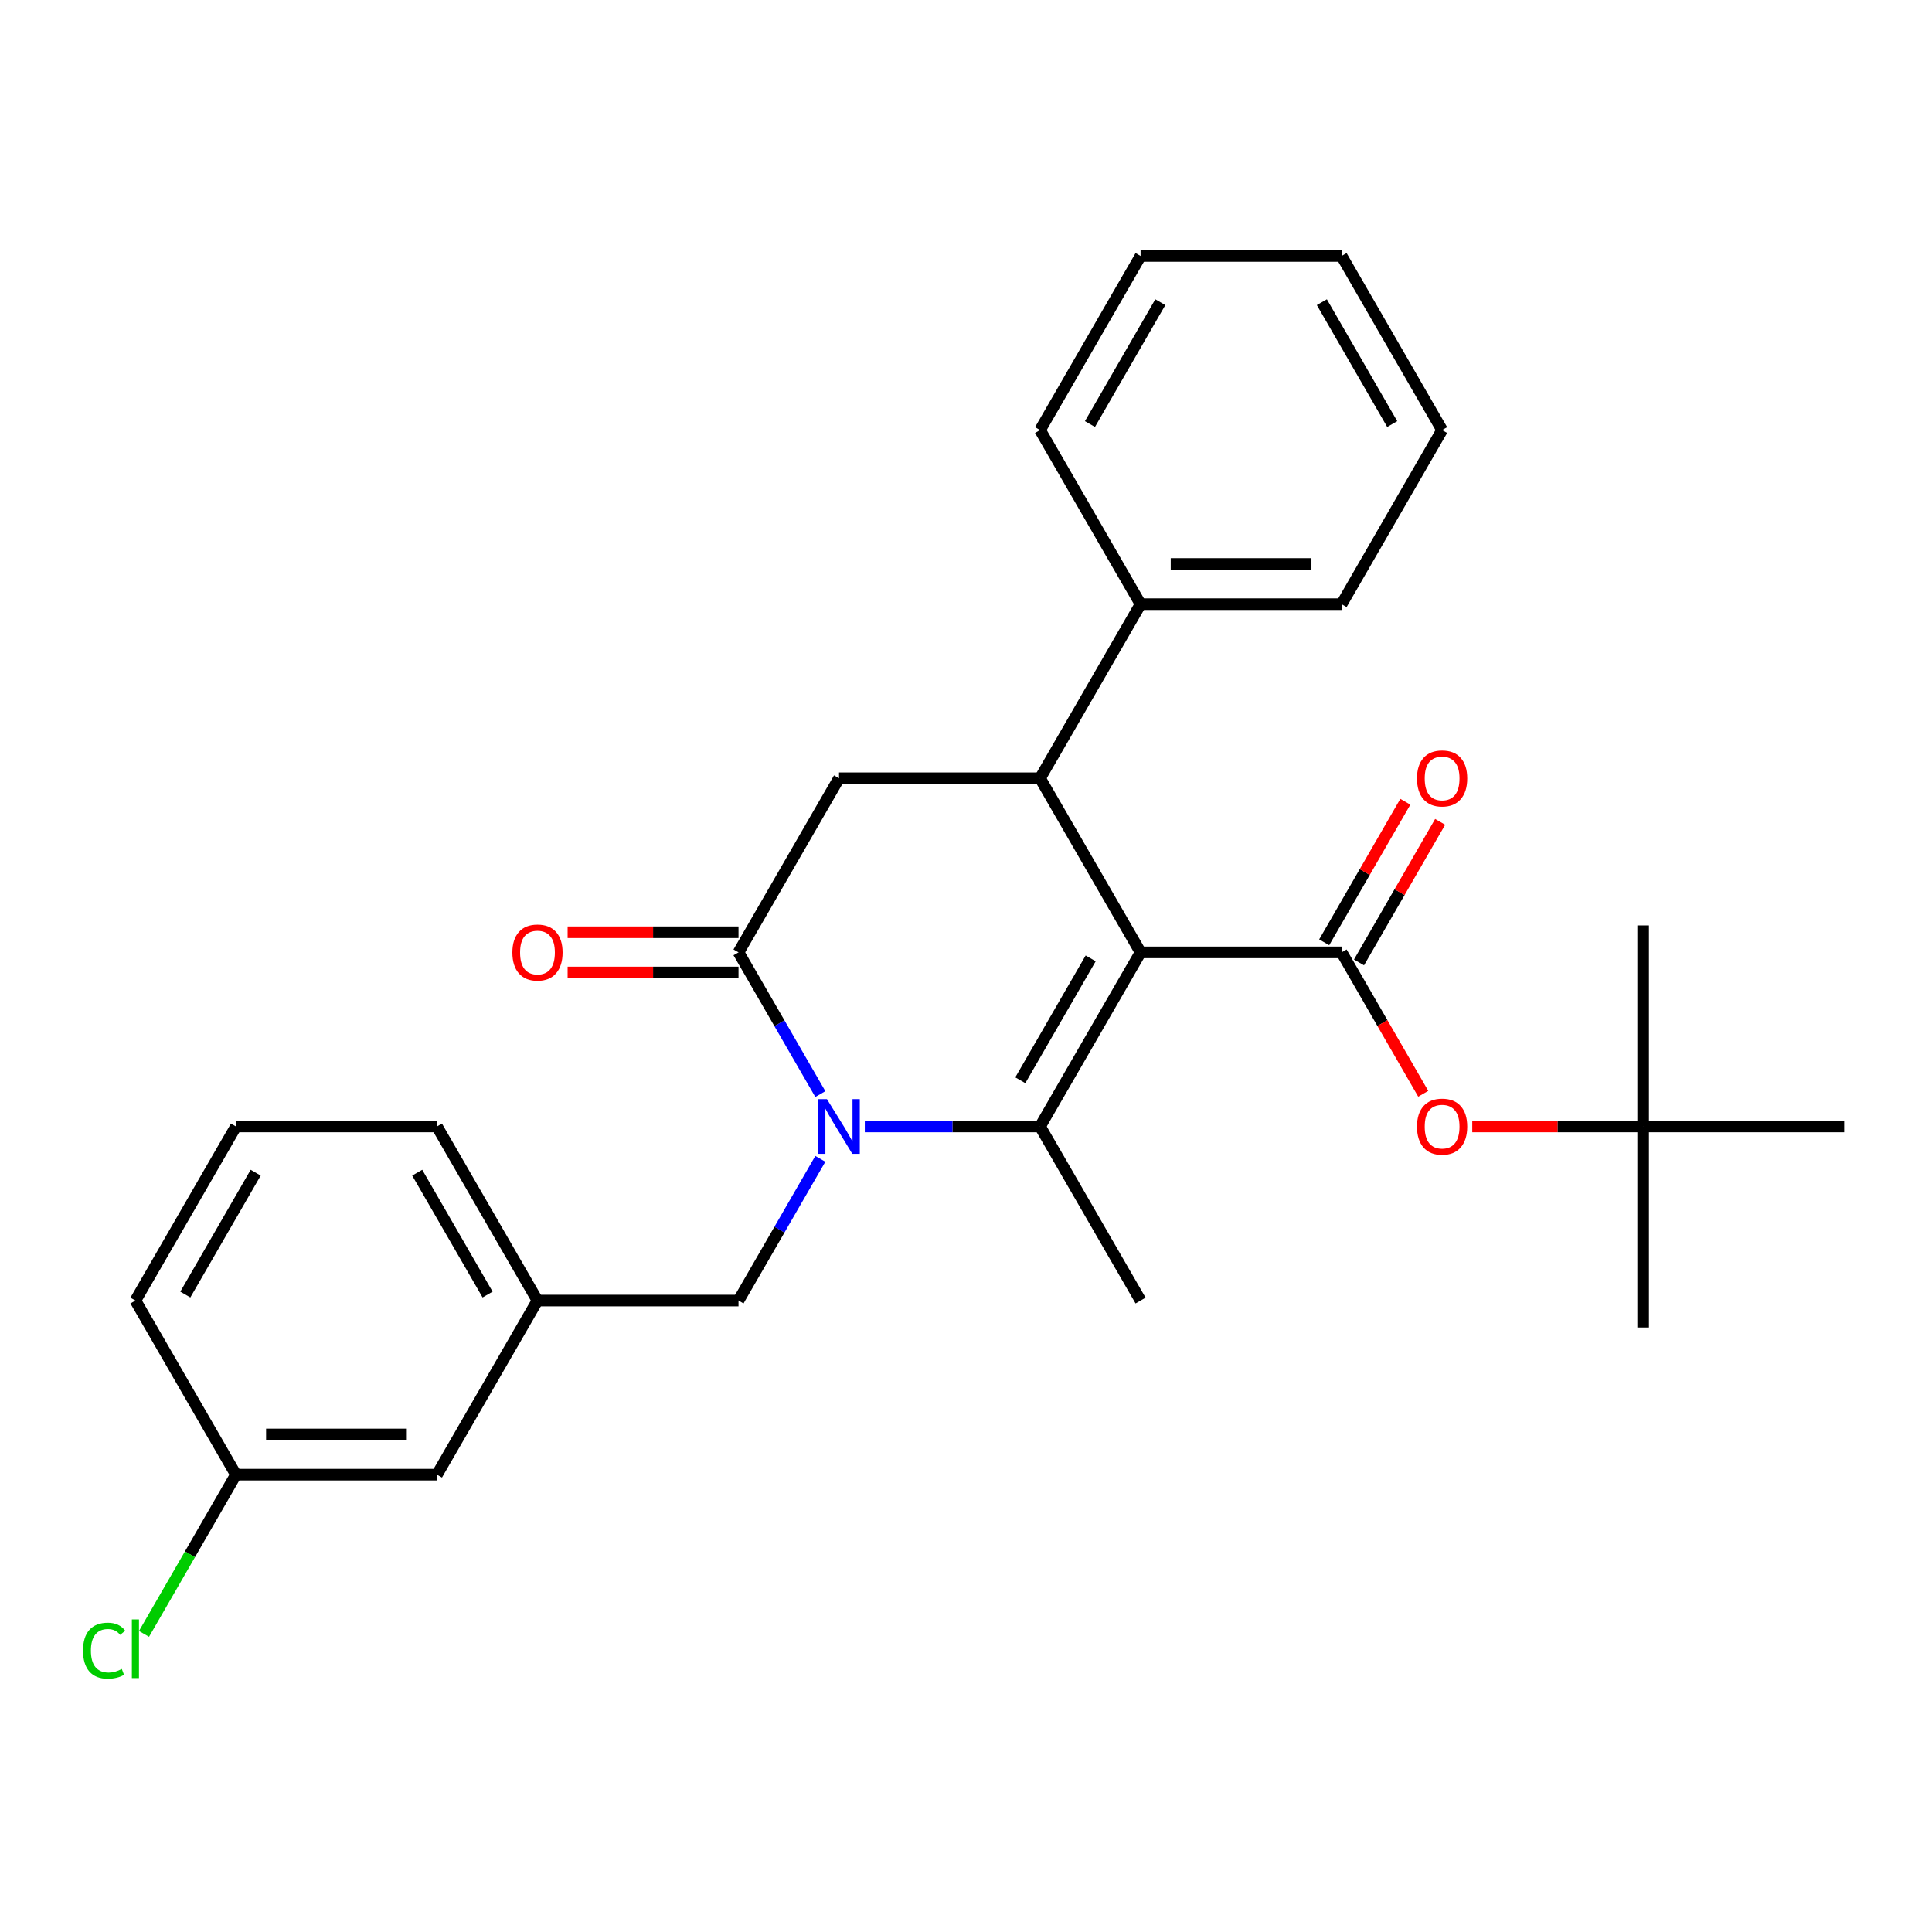 <?xml version='1.0' encoding='iso-8859-1'?>
<svg version='1.1' baseProfile='full'
              xmlns='http://www.w3.org/2000/svg'
                      xmlns:rdkit='http://www.rdkit.org/xml'
                      xmlns:xlink='http://www.w3.org/1999/xlink'
                  xml:space='preserve'
width='1000px' height='1000px' viewBox='0 0 1000 1000'>
<!-- END OF HEADER -->
<rect style='opacity:1.0;fill:#FFFFFF;stroke:none' width='1000' height='1000' x='0' y='0'> </rect>
<path class='bond-0' d='M 590.359,492.941 L 538.332,583.054' style='fill:none;fill-rule:evenodd;stroke:#000000;stroke-width:6px;stroke-linecap:butt;stroke-linejoin:miter;stroke-opacity:1' />
<path class='bond-0' d='M 564.532,496.053 L 528.113,559.132' style='fill:none;fill-rule:evenodd;stroke:#000000;stroke-width:6px;stroke-linecap:butt;stroke-linejoin:miter;stroke-opacity:1' />
<path class='bond-1' d='M 590.359,492.941 L 538.332,402.829' style='fill:none;fill-rule:evenodd;stroke:#000000;stroke-width:6px;stroke-linecap:butt;stroke-linejoin:miter;stroke-opacity:1' />
<path class='bond-2' d='M 590.359,492.941 L 694.412,492.941' style='fill:none;fill-rule:evenodd;stroke:#000000;stroke-width:6px;stroke-linecap:butt;stroke-linejoin:miter;stroke-opacity:1' />
<path class='bond-3' d='M 538.332,583.054 L 492.976,583.054' style='fill:none;fill-rule:evenodd;stroke:#000000;stroke-width:6px;stroke-linecap:butt;stroke-linejoin:miter;stroke-opacity:1' />
<path class='bond-3' d='M 492.976,583.054 L 447.62,583.054' style='fill:none;fill-rule:evenodd;stroke:#0000FF;stroke-width:6px;stroke-linecap:butt;stroke-linejoin:miter;stroke-opacity:1' />
<path class='bond-4' d='M 538.332,583.054 L 590.359,673.167' style='fill:none;fill-rule:evenodd;stroke:#000000;stroke-width:6px;stroke-linecap:butt;stroke-linejoin:miter;stroke-opacity:1' />
<path class='bond-5' d='M 424.601,566.293 L 403.426,529.617' style='fill:none;fill-rule:evenodd;stroke:#0000FF;stroke-width:6px;stroke-linecap:butt;stroke-linejoin:miter;stroke-opacity:1' />
<path class='bond-5' d='M 403.426,529.617 L 382.252,492.941' style='fill:none;fill-rule:evenodd;stroke:#000000;stroke-width:6px;stroke-linecap:butt;stroke-linejoin:miter;stroke-opacity:1' />
<path class='bond-6' d='M 424.601,599.816 L 403.426,636.491' style='fill:none;fill-rule:evenodd;stroke:#0000FF;stroke-width:6px;stroke-linecap:butt;stroke-linejoin:miter;stroke-opacity:1' />
<path class='bond-6' d='M 403.426,636.491 L 382.252,673.167' style='fill:none;fill-rule:evenodd;stroke:#000000;stroke-width:6px;stroke-linecap:butt;stroke-linejoin:miter;stroke-opacity:1' />
<path class='bond-7' d='M 382.252,492.941 L 434.278,402.829' style='fill:none;fill-rule:evenodd;stroke:#000000;stroke-width:6px;stroke-linecap:butt;stroke-linejoin:miter;stroke-opacity:1' />
<path class='bond-8' d='M 382.252,482.536 L 338.026,482.536' style='fill:none;fill-rule:evenodd;stroke:#000000;stroke-width:6px;stroke-linecap:butt;stroke-linejoin:miter;stroke-opacity:1' />
<path class='bond-8' d='M 338.026,482.536 L 293.8,482.536' style='fill:none;fill-rule:evenodd;stroke:#FF0000;stroke-width:6px;stroke-linecap:butt;stroke-linejoin:miter;stroke-opacity:1' />
<path class='bond-8' d='M 382.252,503.347 L 338.026,503.347' style='fill:none;fill-rule:evenodd;stroke:#000000;stroke-width:6px;stroke-linecap:butt;stroke-linejoin:miter;stroke-opacity:1' />
<path class='bond-8' d='M 338.026,503.347 L 293.8,503.347' style='fill:none;fill-rule:evenodd;stroke:#FF0000;stroke-width:6px;stroke-linecap:butt;stroke-linejoin:miter;stroke-opacity:1' />
<path class='bond-9' d='M 434.278,402.829 L 538.332,402.829' style='fill:none;fill-rule:evenodd;stroke:#000000;stroke-width:6px;stroke-linecap:butt;stroke-linejoin:miter;stroke-opacity:1' />
<path class='bond-10' d='M 538.332,402.829 L 590.359,312.716' style='fill:none;fill-rule:evenodd;stroke:#000000;stroke-width:6px;stroke-linecap:butt;stroke-linejoin:miter;stroke-opacity:1' />
<path class='bond-11' d='M 226.172,763.28 L 122.118,763.28' style='fill:none;fill-rule:evenodd;stroke:#000000;stroke-width:6px;stroke-linecap:butt;stroke-linejoin:miter;stroke-opacity:1' />
<path class='bond-11' d='M 210.564,742.469 L 137.726,742.469' style='fill:none;fill-rule:evenodd;stroke:#000000;stroke-width:6px;stroke-linecap:butt;stroke-linejoin:miter;stroke-opacity:1' />
<path class='bond-12' d='M 226.172,763.28 L 278.198,673.167' style='fill:none;fill-rule:evenodd;stroke:#000000;stroke-width:6px;stroke-linecap:butt;stroke-linejoin:miter;stroke-opacity:1' />
<path class='bond-13' d='M 703.423,498.144 L 724.425,461.768' style='fill:none;fill-rule:evenodd;stroke:#000000;stroke-width:6px;stroke-linecap:butt;stroke-linejoin:miter;stroke-opacity:1' />
<path class='bond-13' d='M 724.425,461.768 L 745.426,425.393' style='fill:none;fill-rule:evenodd;stroke:#FF0000;stroke-width:6px;stroke-linecap:butt;stroke-linejoin:miter;stroke-opacity:1' />
<path class='bond-13' d='M 685.401,487.739 L 706.402,451.363' style='fill:none;fill-rule:evenodd;stroke:#000000;stroke-width:6px;stroke-linecap:butt;stroke-linejoin:miter;stroke-opacity:1' />
<path class='bond-13' d='M 706.402,451.363 L 727.404,414.987' style='fill:none;fill-rule:evenodd;stroke:#FF0000;stroke-width:6px;stroke-linecap:butt;stroke-linejoin:miter;stroke-opacity:1' />
<path class='bond-14' d='M 694.412,492.941 L 715.541,529.537' style='fill:none;fill-rule:evenodd;stroke:#000000;stroke-width:6px;stroke-linecap:butt;stroke-linejoin:miter;stroke-opacity:1' />
<path class='bond-14' d='M 715.541,529.537 L 736.669,566.133' style='fill:none;fill-rule:evenodd;stroke:#FF0000;stroke-width:6px;stroke-linecap:butt;stroke-linejoin:miter;stroke-opacity:1' />
<path class='bond-15' d='M 762.04,583.054 L 806.266,583.054' style='fill:none;fill-rule:evenodd;stroke:#FF0000;stroke-width:6px;stroke-linecap:butt;stroke-linejoin:miter;stroke-opacity:1' />
<path class='bond-15' d='M 806.266,583.054 L 850.492,583.054' style='fill:none;fill-rule:evenodd;stroke:#000000;stroke-width:6px;stroke-linecap:butt;stroke-linejoin:miter;stroke-opacity:1' />
<path class='bond-16' d='M 122.118,763.28 L 98.326,804.49' style='fill:none;fill-rule:evenodd;stroke:#000000;stroke-width:6px;stroke-linecap:butt;stroke-linejoin:miter;stroke-opacity:1' />
<path class='bond-16' d='M 98.326,804.49 L 74.533,845.7' style='fill:none;fill-rule:evenodd;stroke:#00CC00;stroke-width:6px;stroke-linecap:butt;stroke-linejoin:miter;stroke-opacity:1' />
<path class='bond-17' d='M 122.118,763.28 L 70.091,673.167' style='fill:none;fill-rule:evenodd;stroke:#000000;stroke-width:6px;stroke-linecap:butt;stroke-linejoin:miter;stroke-opacity:1' />
<path class='bond-18' d='M 278.198,673.167 L 382.252,673.167' style='fill:none;fill-rule:evenodd;stroke:#000000;stroke-width:6px;stroke-linecap:butt;stroke-linejoin:miter;stroke-opacity:1' />
<path class='bond-19' d='M 278.198,673.167 L 226.172,583.054' style='fill:none;fill-rule:evenodd;stroke:#000000;stroke-width:6px;stroke-linecap:butt;stroke-linejoin:miter;stroke-opacity:1' />
<path class='bond-19' d='M 252.372,670.056 L 215.953,606.977' style='fill:none;fill-rule:evenodd;stroke:#000000;stroke-width:6px;stroke-linecap:butt;stroke-linejoin:miter;stroke-opacity:1' />
<path class='bond-20' d='M 590.359,312.716 L 694.412,312.716' style='fill:none;fill-rule:evenodd;stroke:#000000;stroke-width:6px;stroke-linecap:butt;stroke-linejoin:miter;stroke-opacity:1' />
<path class='bond-20' d='M 605.967,291.905 L 678.804,291.905' style='fill:none;fill-rule:evenodd;stroke:#000000;stroke-width:6px;stroke-linecap:butt;stroke-linejoin:miter;stroke-opacity:1' />
<path class='bond-21' d='M 590.359,312.716 L 538.332,222.603' style='fill:none;fill-rule:evenodd;stroke:#000000;stroke-width:6px;stroke-linecap:butt;stroke-linejoin:miter;stroke-opacity:1' />
<path class='bond-22' d='M 694.412,312.716 L 746.439,222.603' style='fill:none;fill-rule:evenodd;stroke:#000000;stroke-width:6px;stroke-linecap:butt;stroke-linejoin:miter;stroke-opacity:1' />
<path class='bond-23' d='M 538.332,222.603 L 590.359,132.49' style='fill:none;fill-rule:evenodd;stroke:#000000;stroke-width:6px;stroke-linecap:butt;stroke-linejoin:miter;stroke-opacity:1' />
<path class='bond-23' d='M 564.158,219.491 L 600.577,156.412' style='fill:none;fill-rule:evenodd;stroke:#000000;stroke-width:6px;stroke-linecap:butt;stroke-linejoin:miter;stroke-opacity:1' />
<path class='bond-24' d='M 850.492,583.054 L 850.492,687.108' style='fill:none;fill-rule:evenodd;stroke:#000000;stroke-width:6px;stroke-linecap:butt;stroke-linejoin:miter;stroke-opacity:1' />
<path class='bond-25' d='M 850.492,583.054 L 850.492,479.001' style='fill:none;fill-rule:evenodd;stroke:#000000;stroke-width:6px;stroke-linecap:butt;stroke-linejoin:miter;stroke-opacity:1' />
<path class='bond-26' d='M 850.492,583.054 L 954.545,583.054' style='fill:none;fill-rule:evenodd;stroke:#000000;stroke-width:6px;stroke-linecap:butt;stroke-linejoin:miter;stroke-opacity:1' />
<path class='bond-27' d='M 746.439,222.603 L 694.412,132.49' style='fill:none;fill-rule:evenodd;stroke:#000000;stroke-width:6px;stroke-linecap:butt;stroke-linejoin:miter;stroke-opacity:1' />
<path class='bond-27' d='M 720.612,219.491 L 684.193,156.412' style='fill:none;fill-rule:evenodd;stroke:#000000;stroke-width:6px;stroke-linecap:butt;stroke-linejoin:miter;stroke-opacity:1' />
<path class='bond-28' d='M 590.359,132.49 L 694.412,132.49' style='fill:none;fill-rule:evenodd;stroke:#000000;stroke-width:6px;stroke-linecap:butt;stroke-linejoin:miter;stroke-opacity:1' />
<path class='bond-29' d='M 122.118,583.054 L 226.172,583.054' style='fill:none;fill-rule:evenodd;stroke:#000000;stroke-width:6px;stroke-linecap:butt;stroke-linejoin:miter;stroke-opacity:1' />
<path class='bond-30' d='M 122.118,583.054 L 70.091,673.167' style='fill:none;fill-rule:evenodd;stroke:#000000;stroke-width:6px;stroke-linecap:butt;stroke-linejoin:miter;stroke-opacity:1' />
<path class='bond-30' d='M 132.337,606.977 L 95.918,670.056' style='fill:none;fill-rule:evenodd;stroke:#000000;stroke-width:6px;stroke-linecap:butt;stroke-linejoin:miter;stroke-opacity:1' />
<path  class='atom-2' d='M 428.018 568.894
L 437.298 583.894
Q 438.218 585.374, 439.698 588.054
Q 441.178 590.734, 441.258 590.894
L 441.258 568.894
L 445.018 568.894
L 445.018 597.214
L 441.138 597.214
L 431.178 580.814
Q 430.018 578.894, 428.778 576.694
Q 427.578 574.494, 427.218 573.814
L 427.218 597.214
L 423.538 597.214
L 423.538 568.894
L 428.018 568.894
' fill='#0000FF'/>
<path  class='atom-8' d='M 733.439 402.909
Q 733.439 396.109, 736.799 392.309
Q 740.159 388.509, 746.439 388.509
Q 752.719 388.509, 756.079 392.309
Q 759.439 396.109, 759.439 402.909
Q 759.439 409.789, 756.039 413.709
Q 752.639 417.589, 746.439 417.589
Q 740.199 417.589, 736.799 413.709
Q 733.439 409.829, 733.439 402.909
M 746.439 414.389
Q 750.759 414.389, 753.079 411.509
Q 755.439 408.589, 755.439 402.909
Q 755.439 397.349, 753.079 394.549
Q 750.759 391.709, 746.439 391.709
Q 742.119 391.709, 739.759 394.509
Q 737.439 397.309, 737.439 402.909
Q 737.439 408.629, 739.759 411.509
Q 742.119 414.389, 746.439 414.389
' fill='#FF0000'/>
<path  class='atom-9' d='M 733.439 583.134
Q 733.439 576.334, 736.799 572.534
Q 740.159 568.734, 746.439 568.734
Q 752.719 568.734, 756.079 572.534
Q 759.439 576.334, 759.439 583.134
Q 759.439 590.014, 756.039 593.934
Q 752.639 597.814, 746.439 597.814
Q 740.199 597.814, 736.799 593.934
Q 733.439 590.054, 733.439 583.134
M 746.439 594.614
Q 750.759 594.614, 753.079 591.734
Q 755.439 588.814, 755.439 583.134
Q 755.439 577.574, 753.079 574.774
Q 750.759 571.934, 746.439 571.934
Q 742.119 571.934, 739.759 574.734
Q 737.439 577.534, 737.439 583.134
Q 737.439 588.854, 739.759 591.734
Q 742.119 594.614, 746.439 594.614
' fill='#FF0000'/>
<path  class='atom-10' d='M 265.198 493.021
Q 265.198 486.221, 268.558 482.421
Q 271.918 478.621, 278.198 478.621
Q 284.478 478.621, 287.838 482.421
Q 291.198 486.221, 291.198 493.021
Q 291.198 499.901, 287.798 503.821
Q 284.398 507.701, 278.198 507.701
Q 271.958 507.701, 268.558 503.821
Q 265.198 499.941, 265.198 493.021
M 278.198 504.501
Q 282.518 504.501, 284.838 501.621
Q 287.198 498.701, 287.198 493.021
Q 287.198 487.461, 284.838 484.661
Q 282.518 481.821, 278.198 481.821
Q 273.878 481.821, 271.518 484.621
Q 269.198 487.421, 269.198 493.021
Q 269.198 498.741, 271.518 501.621
Q 273.878 504.501, 278.198 504.501
' fill='#FF0000'/>
<path  class='atom-12' d='M 42.971 854.373
Q 42.971 847.333, 46.251 843.653
Q 49.571 839.933, 55.851 839.933
Q 61.691 839.933, 64.811 844.053
L 62.171 846.213
Q 59.891 843.213, 55.851 843.213
Q 51.571 843.213, 49.291 846.093
Q 47.051 848.933, 47.051 854.373
Q 47.051 859.973, 49.371 862.853
Q 51.731 865.733, 56.291 865.733
Q 59.411 865.733, 63.051 863.853
L 64.171 866.853
Q 62.691 867.813, 60.451 868.373
Q 58.211 868.933, 55.731 868.933
Q 49.571 868.933, 46.251 865.173
Q 42.971 861.413, 42.971 854.373
' fill='#00CC00'/>
<path  class='atom-12' d='M 68.251 838.213
L 71.931 838.213
L 71.931 868.573
L 68.251 868.573
L 68.251 838.213
' fill='#00CC00'/>
</svg>
